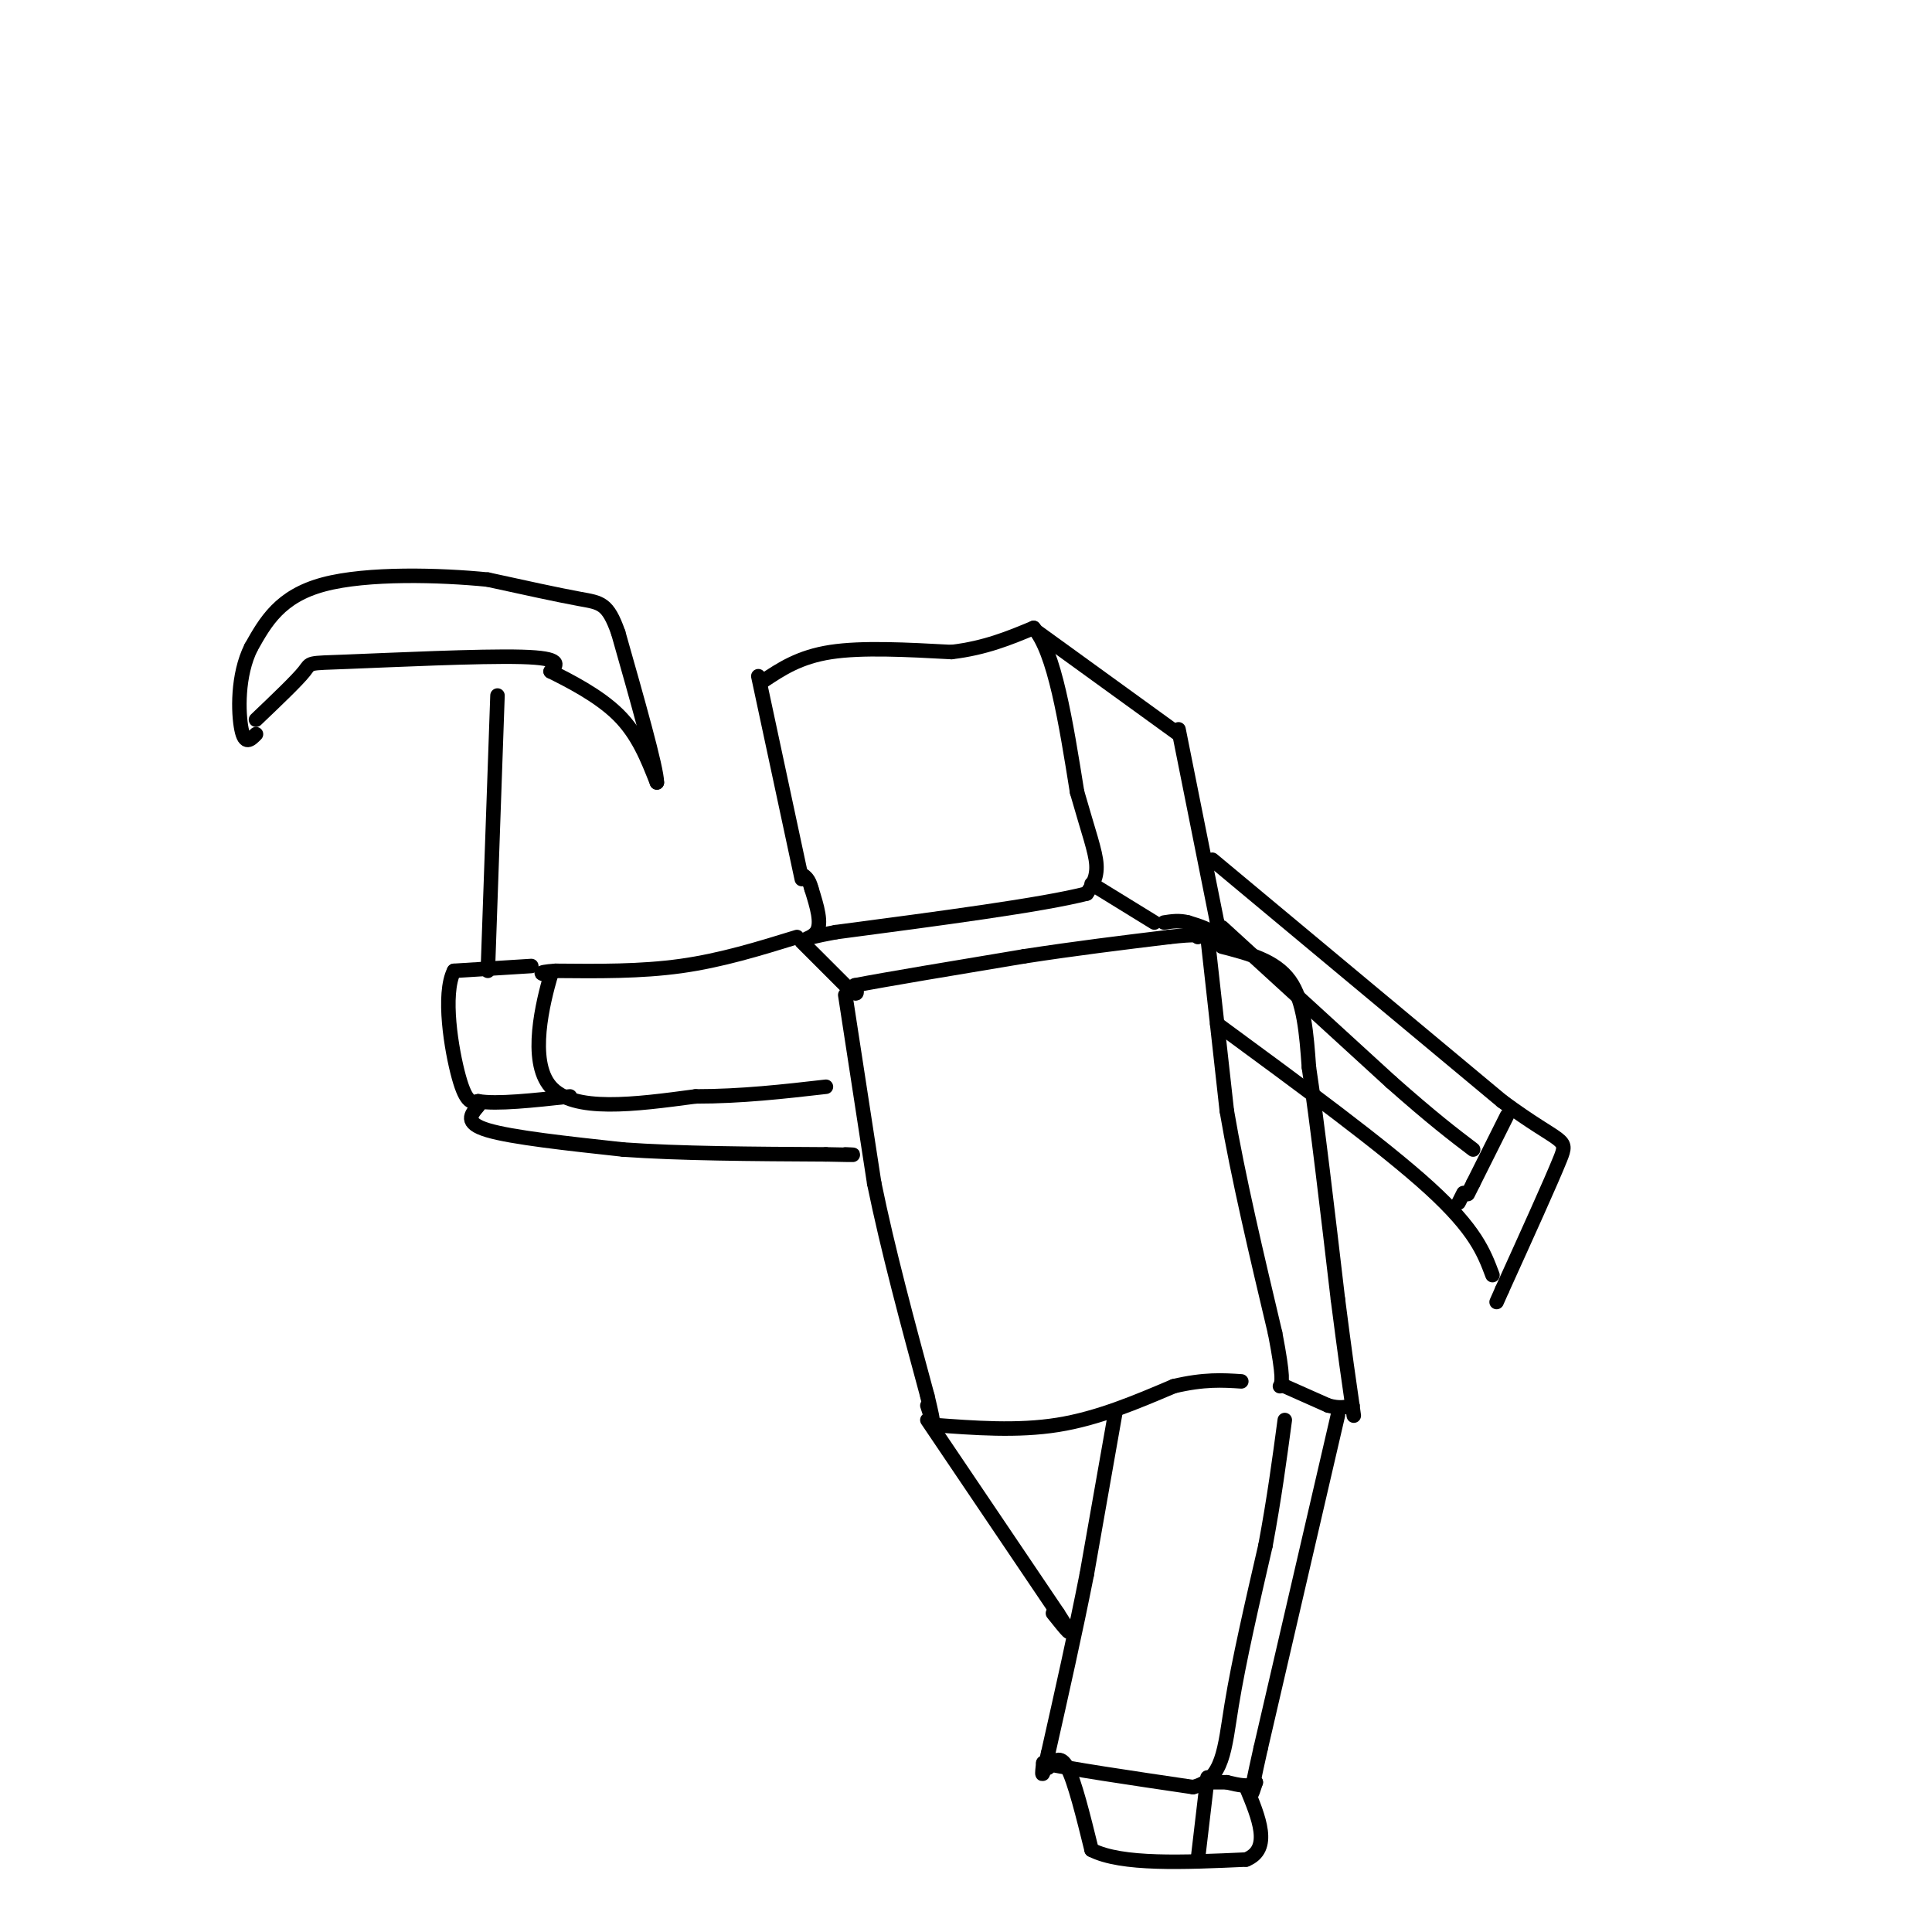 <svg viewBox='0 0 400 400' version='1.1' xmlns='http://www.w3.org/2000/svg' xmlns:xlink='http://www.w3.org/1999/xlink'><g fill='none' stroke='rgb(0,0,0)' stroke-width='3' stroke-linecap='round' stroke-linejoin='round'><path d='M157,140c0.000,0.000 9.000,42.000 9,42'/><path d='M158,141c3.750,-2.500 7.500,-5.000 14,-6c6.500,-1.000 15.750,-0.500 25,0'/><path d='M197,135c7.000,-0.833 12.000,-2.917 17,-5'/><path d='M214,130c4.333,4.833 6.667,19.417 9,34'/><path d='M223,164c2.378,8.356 3.822,12.244 4,15c0.178,2.756 -0.911,4.378 -2,6'/><path d='M225,185c-9.000,2.333 -30.500,5.167 -52,8'/><path d='M173,193c-8.933,1.644 -5.267,1.756 -4,0c1.267,-1.756 0.133,-5.378 -1,-9'/><path d='M168,184c-0.500,-2.000 -1.250,-2.500 -2,-3'/><path d='M215,131c0.000,0.000 29.000,21.000 29,21'/><path d='M226,183c0.000,0.000 13.000,8.000 13,8'/><path d='M244,151c0.000,0.000 8.000,40.000 8,40'/><path d='M252,191c1.511,7.022 1.289,4.578 0,3c-1.289,-1.578 -3.644,-2.289 -6,-3'/><path d='M246,191c-1.833,-0.500 -3.417,-0.250 -5,0'/><path d='M166,195c0.000,0.000 10.000,10.000 10,10'/><path d='M176,205c1.833,1.500 1.417,0.250 1,-1'/><path d='M177,204c6.000,-1.167 20.500,-3.583 35,-6'/><path d='M212,198c10.833,-1.667 20.417,-2.833 30,-4'/><path d='M242,194c6.000,-0.667 6.000,-0.333 6,0'/><path d='M250,194c0.000,0.000 4.000,36.000 4,36'/><path d='M254,230c2.333,13.667 6.167,29.833 10,46'/><path d='M264,276c1.833,9.500 1.417,10.250 1,11'/><path d='M175,206c0.000,0.000 6.000,39.000 6,39'/><path d='M181,245c2.833,13.833 6.917,28.917 11,44'/><path d='M192,289c1.833,7.667 0.917,4.833 0,2'/><path d='M266,287c0.000,0.000 9.000,4.000 9,4'/><path d='M275,291c2.333,0.667 3.667,0.333 5,0'/><path d='M253,196c5.500,1.417 11.000,2.833 14,7c3.000,4.167 3.500,11.083 4,18'/><path d='M271,221c1.667,11.000 3.833,29.500 6,48'/><path d='M277,269c1.500,11.667 2.250,16.833 3,22'/><path d='M280,291c0.500,3.667 0.250,1.833 0,0'/><path d='M193,295c8.833,0.667 17.667,1.333 26,0c8.333,-1.333 16.167,-4.667 24,-8'/><path d='M243,287c6.333,-1.500 10.167,-1.250 14,-1'/><path d='M192,294c0.000,0.000 27.000,40.000 27,40'/><path d='M219,334c4.333,6.667 1.667,3.333 -1,0'/><path d='M231,292c0.000,0.000 -6.000,34.000 -6,34'/><path d='M225,326c-2.333,11.833 -5.167,24.417 -8,37'/><path d='M217,363c-1.500,6.500 -1.250,4.250 -1,2'/><path d='M216,365c5.000,1.167 18.000,3.083 31,5'/><path d='M247,370c6.289,-1.533 6.511,-7.867 8,-17c1.489,-9.133 4.244,-21.067 7,-33'/><path d='M262,320c1.833,-9.833 2.917,-17.917 4,-26'/><path d='M277,293c0.000,0.000 -16.000,69.000 -16,69'/><path d='M261,362c-2.833,12.667 -1.917,9.833 -1,7'/><path d='M260,369c-1.167,1.167 -3.583,0.583 -6,0'/><path d='M254,369c-1.667,0.000 -2.833,0.000 -4,0'/><path d='M217,366c1.250,-1.417 2.500,-2.833 4,0c1.500,2.833 3.250,9.917 5,17'/><path d='M226,383c6.167,3.167 19.083,2.583 32,2'/><path d='M258,385c5.333,-2.167 2.667,-8.583 0,-15'/><path d='M250,368c0.000,0.000 -2.000,17.000 -2,17'/><path d='M252,212c17.250,12.667 34.500,25.333 44,34c9.500,8.667 11.250,13.333 13,18'/><path d='M251,178c0.000,0.000 60.000,50.000 60,50'/><path d='M311,228c12.533,9.244 13.867,7.356 12,12c-1.867,4.644 -6.933,15.822 -12,27'/><path d='M311,267c-2.000,4.500 -1.000,2.250 0,0'/><path d='M253,192c0.000,0.000 35.000,32.000 35,32'/><path d='M288,224c8.667,7.667 12.833,10.833 17,14'/><path d='M312,231c0.000,0.000 -7.000,14.000 -7,14'/><path d='M305,245c-1.333,2.667 -1.167,2.333 -1,2'/><path d='M303,247c0.000,0.000 -1.000,2.000 -1,2'/><path d='M165,194c-7.833,2.417 -15.667,4.833 -24,6c-8.333,1.167 -17.167,1.083 -26,1'/><path d='M115,201c-4.500,0.333 -2.750,0.667 -1,1'/><path d='M114,202c-1.489,5.178 -4.711,17.622 0,23c4.711,5.378 17.356,3.689 30,2'/><path d='M144,227c9.500,0.000 18.250,-1.000 27,-2'/><path d='M110,200c0.000,0.000 -16.000,1.000 -16,1'/><path d='M94,201c-2.444,4.822 -0.556,16.378 1,22c1.556,5.622 2.778,5.311 4,5'/><path d='M99,228c3.833,0.667 11.417,-0.167 19,-1'/><path d='M99,229c-1.500,1.750 -3.000,3.500 2,5c5.000,1.500 16.500,2.750 28,4'/><path d='M129,238c11.667,0.833 26.833,0.917 42,1'/><path d='M171,239c7.667,0.167 5.833,0.083 4,0'/><path d='M101,201c0.000,0.000 2.000,-57.000 2,-57'/><path d='M53,149c4.244,-4.048 8.488,-8.095 10,-10c1.512,-1.905 0.292,-1.667 9,-2c8.708,-0.333 27.345,-1.238 36,-1c8.655,0.238 7.327,1.619 6,3'/><path d='M114,139c3.689,1.844 9.911,4.956 14,9c4.089,4.044 6.044,9.022 8,14'/><path d='M136,162c0.000,-2.833 -4.000,-16.917 -8,-31'/><path d='M128,131c-2.178,-6.200 -3.622,-6.200 -8,-7c-4.378,-0.800 -11.689,-2.400 -19,-4'/><path d='M101,120c-9.844,-0.978 -24.956,-1.422 -34,1c-9.044,2.422 -12.022,7.711 -15,13'/><path d='M52,134c-2.911,5.756 -2.689,13.644 -2,17c0.689,3.356 1.844,2.178 3,1'/></g>
</svg>